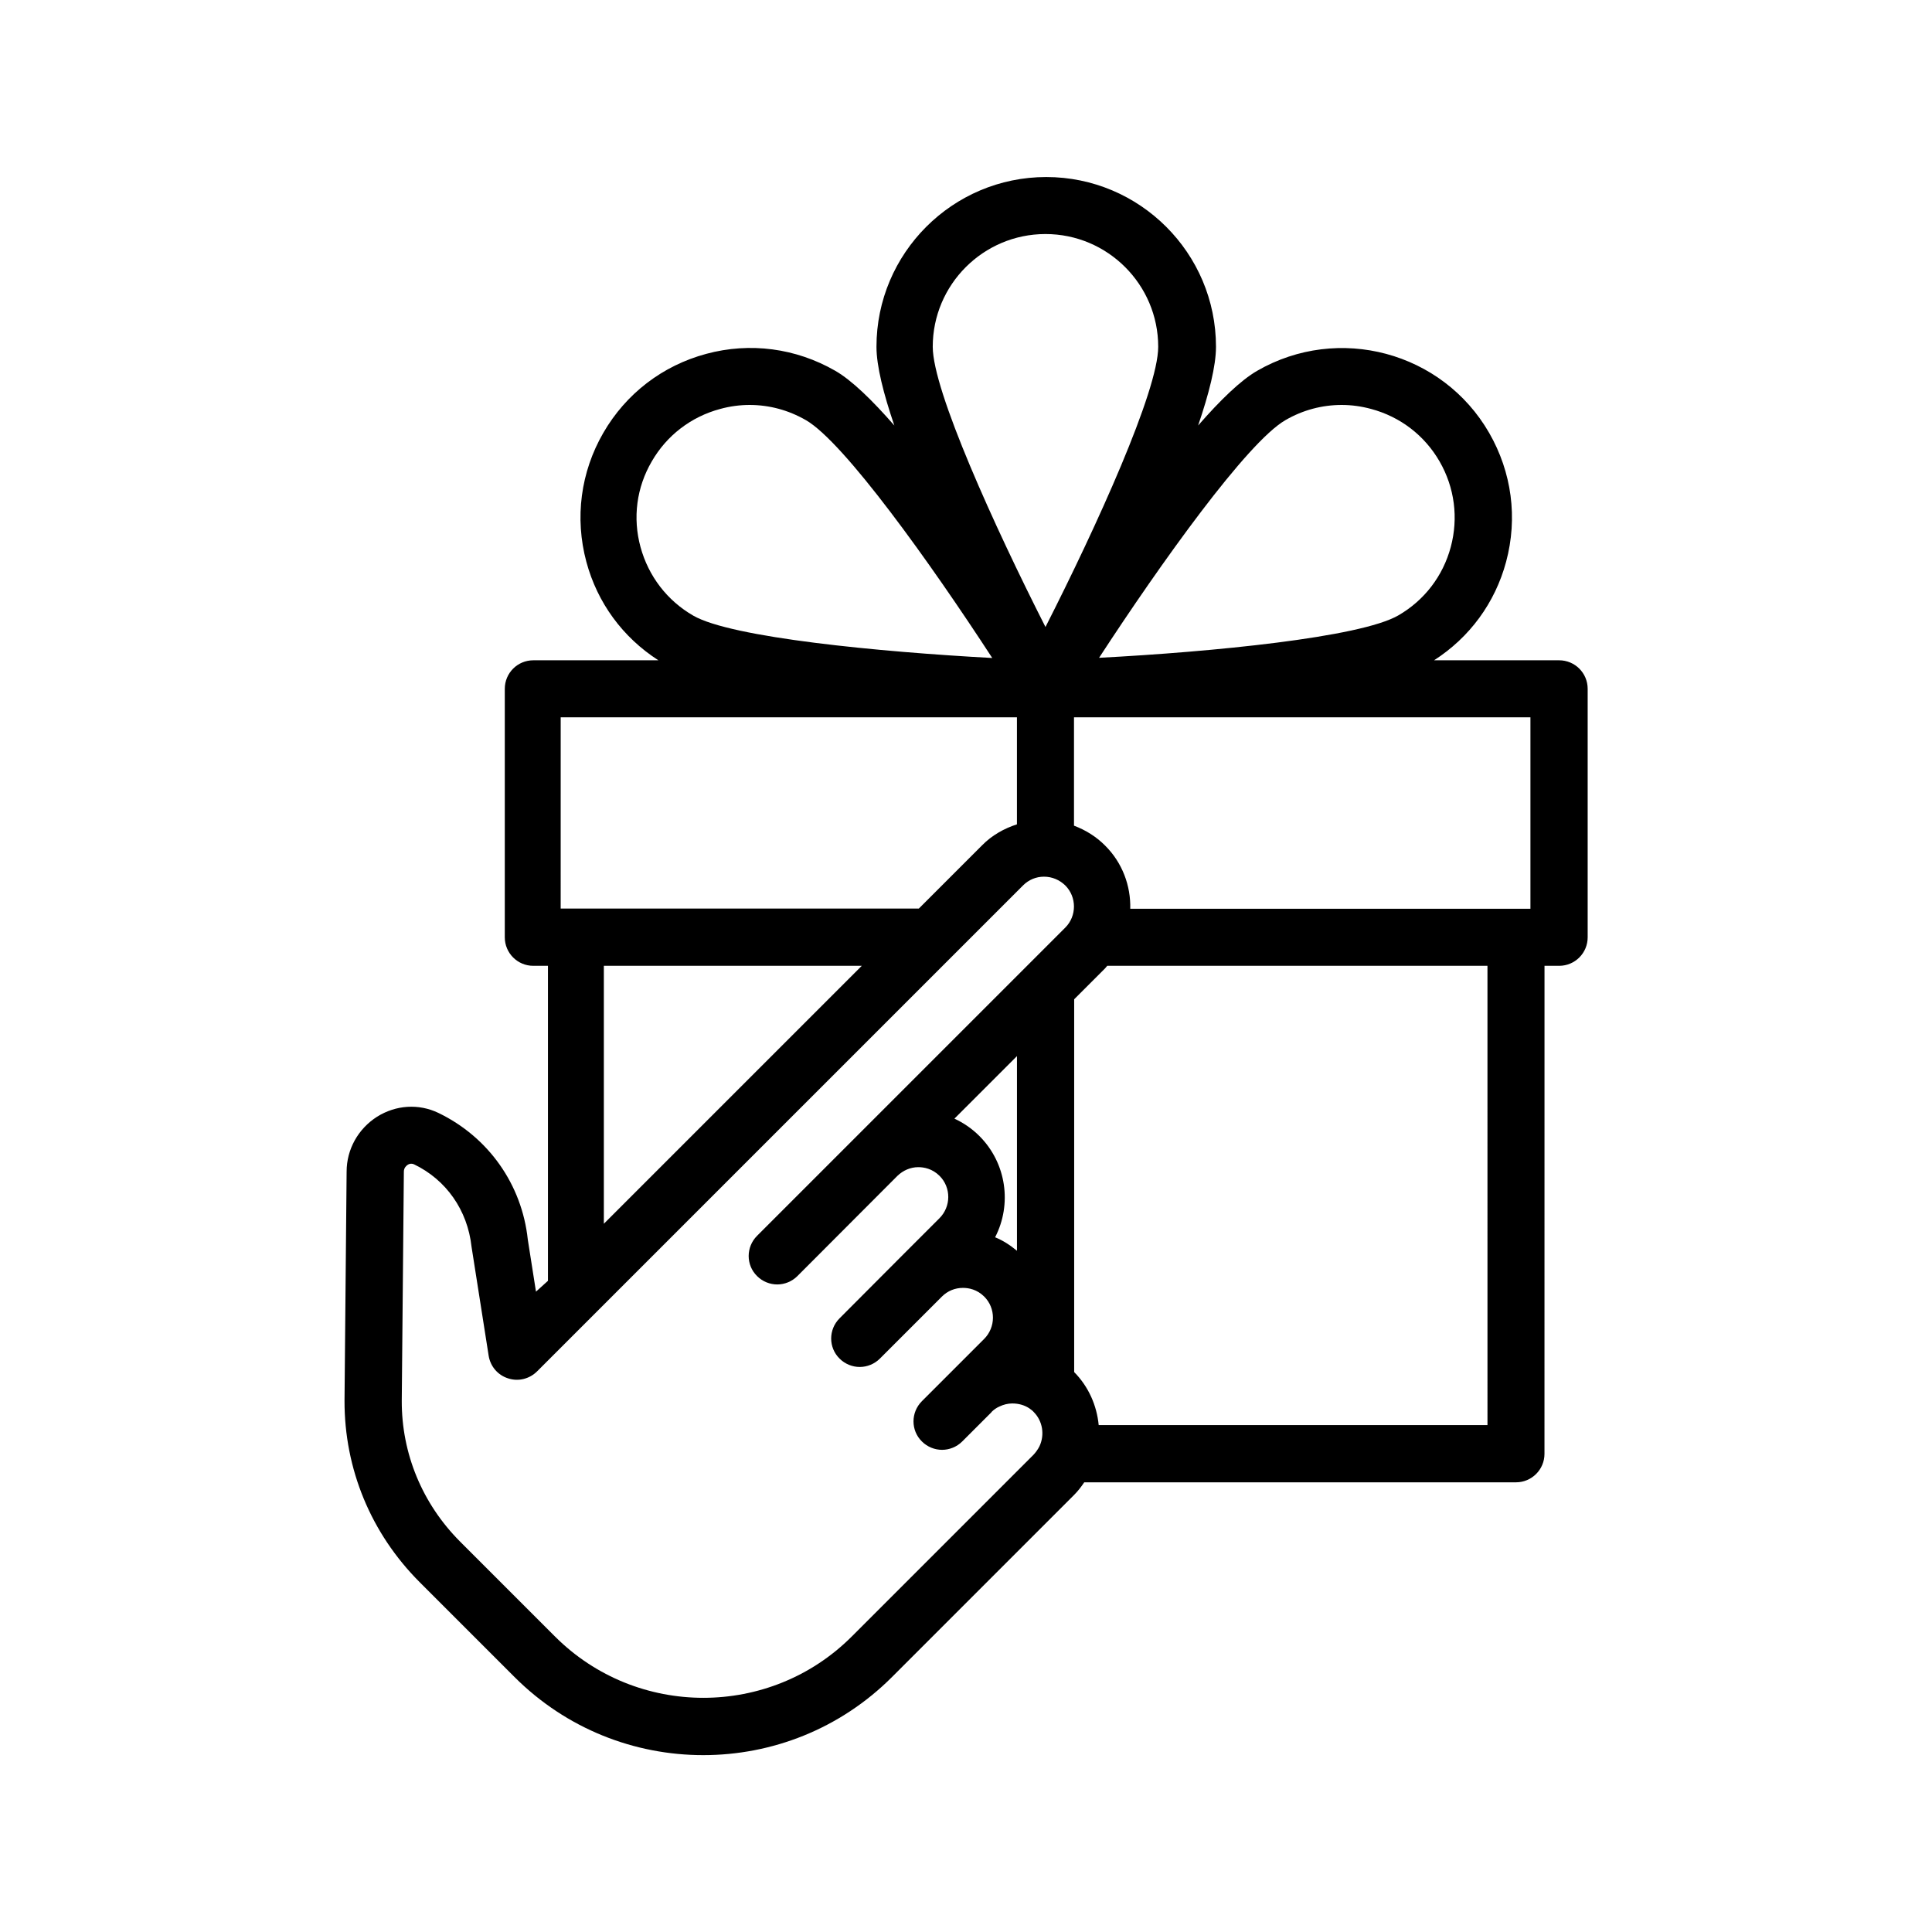 <?xml version="1.0" encoding="UTF-8"?>
<!-- Uploaded to: ICON Repo, www.svgrepo.com, Generator: ICON Repo Mixer Tools -->
<svg fill="#000000" width="800px" height="800px" version="1.1" viewBox="144 144 512 512" xmlns="http://www.w3.org/2000/svg">
 <path d="m286.04 486.3-2.168-13.805c-1.562-14.609-10.43-27.156-23.68-33.555-5.238-2.519-11.285-2.117-16.273 1.008-5.039 3.223-8.062 8.664-8.062 14.559l-0.555 60.66c-0.051 18.137 7.004 35.164 19.852 48.062l25.191 25.191c13.805 13.805 31.891 20.707 50.027 20.707 18.137 0 36.223-6.902 50.027-20.707l48.215-48.215c1.008-1.008 1.914-2.168 2.719-3.375h114.41c4.18 0 7.559-3.375 7.559-7.559l0.008-129.32h3.879c4.18 0 7.559-3.375 7.559-7.559v-65.848c0-4.18-3.375-7.559-7.559-7.559h-33.152c9.422-6.047 16.172-15.215 19.094-26.098 3.125-11.637 1.512-23.73-4.484-34.16-12.395-21.512-39.953-28.867-61.465-16.473-4.383 2.519-9.824 7.809-15.668 14.508 2.871-8.414 4.734-15.77 4.734-20.859 0-24.836-20.203-44.988-44.988-44.988-24.836 0-44.988 20.203-44.988 44.988 0 5.09 1.863 12.445 4.734 20.859-5.844-6.699-11.285-11.992-15.668-14.508-10.43-5.996-22.57-7.609-34.16-4.484-11.637 3.125-21.312 10.578-27.305 20.957-5.996 10.379-7.609 22.52-4.484 34.16 2.922 10.883 9.672 20.051 19.094 26.098h-33.152c-4.18 0-7.559 3.375-7.559 7.559v65.848c0 4.18 3.375 7.559 7.559 7.559h3.879v83.48zm131.9 43.176-48.215 48.215c-21.664 21.664-56.98 21.664-78.645 0l-25.191-25.191c-9.977-10.027-15.469-23.277-15.418-37.281l0.555-60.711c0-1.059 0.707-1.613 1.008-1.812 0.301-0.203 0.656-0.301 0.957-0.301 0.25 0 0.453 0.051 0.707 0.152 8.516 4.082 14.207 12.141 15.266 21.867l4.535 28.867c0.453 2.82 2.418 5.141 5.141 5.996 2.719 0.906 5.691 0.152 7.707-1.863l128.77-128.77c1.512-1.512 3.477-2.316 5.543-2.316 2.168 0 4.133 0.855 5.644 2.316 3.074 3.074 3.074 8.113 0 11.184l-55.219 55.219s0 0.051-0.051 0.051l-26.398 26.398c-2.973 2.973-2.973 7.758 0 10.68 1.461 1.461 3.426 2.215 5.34 2.215 1.914 0 3.879-0.754 5.34-2.215l26.449-26.5s0-0.051 0.051-0.051c1.512-1.461 3.477-2.316 5.543-2.316 1.512 0 3.727 0.402 5.644 2.316 3.074 3.074 3.074 8.113-0.051 11.234l-10.027 10.027s0 0.051-0.051 0.051l-16.375 16.426c-2.973 2.973-2.973 7.758 0 10.68 1.461 1.461 3.426 2.215 5.34 2.215 1.914 0 3.879-0.754 5.34-2.215l16.426-16.426c1.512-1.512 3.477-2.316 5.594-2.316 1.512 0 3.727 0.402 5.644 2.316 3.074 3.074 3.074 8.113-0.051 11.234l-8.664 8.664s0 0.051-0.051 0.051l-7.758 7.758c-2.973 2.973-2.973 7.758 0 10.68 1.461 1.461 3.426 2.215 5.34 2.215s3.879-0.754 5.34-2.215l7.758-7.758v-0.051c0.605-0.605 1.309-1.109 2.117-1.461 1.059-0.504 2.215-0.805 3.375-0.805 1.762 0 3.223 0.453 4.484 1.258 0.102 0.051 0.152 0.102 0.203 0.152 0.352 0.25 0.707 0.504 1.008 0.855 2.367 2.367 2.973 6.047 1.512 9.117-0.41 0.809-0.965 1.562-1.52 2.168v0zm-4.434-54.008c-1.762-1.461-3.68-2.719-5.793-3.578 4.484-8.664 3.074-19.598-4.18-26.852-1.914-1.914-4.18-3.477-6.602-4.586l16.574-16.574zm124.64 46.199h-102.98c-0.504-5.188-2.672-10.176-6.5-14.055v-98.797l8.211-8.211c0.203-0.203 0.352-0.453 0.555-0.656h100.76l0.004 121.72zm11.434-136.84h-106.05c0.152-6.047-2.066-12.191-6.699-16.777-2.367-2.367-5.141-4.082-8.211-5.238v-28.719h120.96zm-64.941-129.48c4.586-2.672 9.723-4.031 14.914-4.031 2.621 0 5.188 0.352 7.809 1.059 7.707 2.066 14.156 7.004 18.137 13.906 3.981 6.902 5.039 14.965 2.973 22.672-2.066 7.707-7.004 14.156-13.906 18.137-10.125 5.844-49.375 9.672-79.301 11.234 16.328-25.039 39.25-57.133 49.375-62.977zm-63.578-49.324c16.473 0 29.875 13.402 29.875 29.875 0 11.688-16.324 47.609-29.875 74.262-13.551-26.703-29.875-62.625-29.875-74.262 0-16.473 13.398-29.875 29.875-29.875zm-104.34 60.258c3.981-6.902 10.43-11.84 18.137-13.906 2.57-0.707 5.188-1.059 7.809-1.059 5.188 0 10.277 1.359 14.914 4.031 10.125 5.844 33.051 37.938 49.375 63.027-29.875-1.613-69.172-5.391-79.25-11.234-6.902-3.981-11.84-10.43-13.957-18.137-2.117-7.762-1.059-15.82 2.973-22.723zm-24.133 67.812h120.91v28.363c-3.426 1.109-6.648 2.922-9.219 5.543l-16.777 16.777h-94.918zm11.438 65.848h68.367l-68.367 68.367z"/>
</svg>
